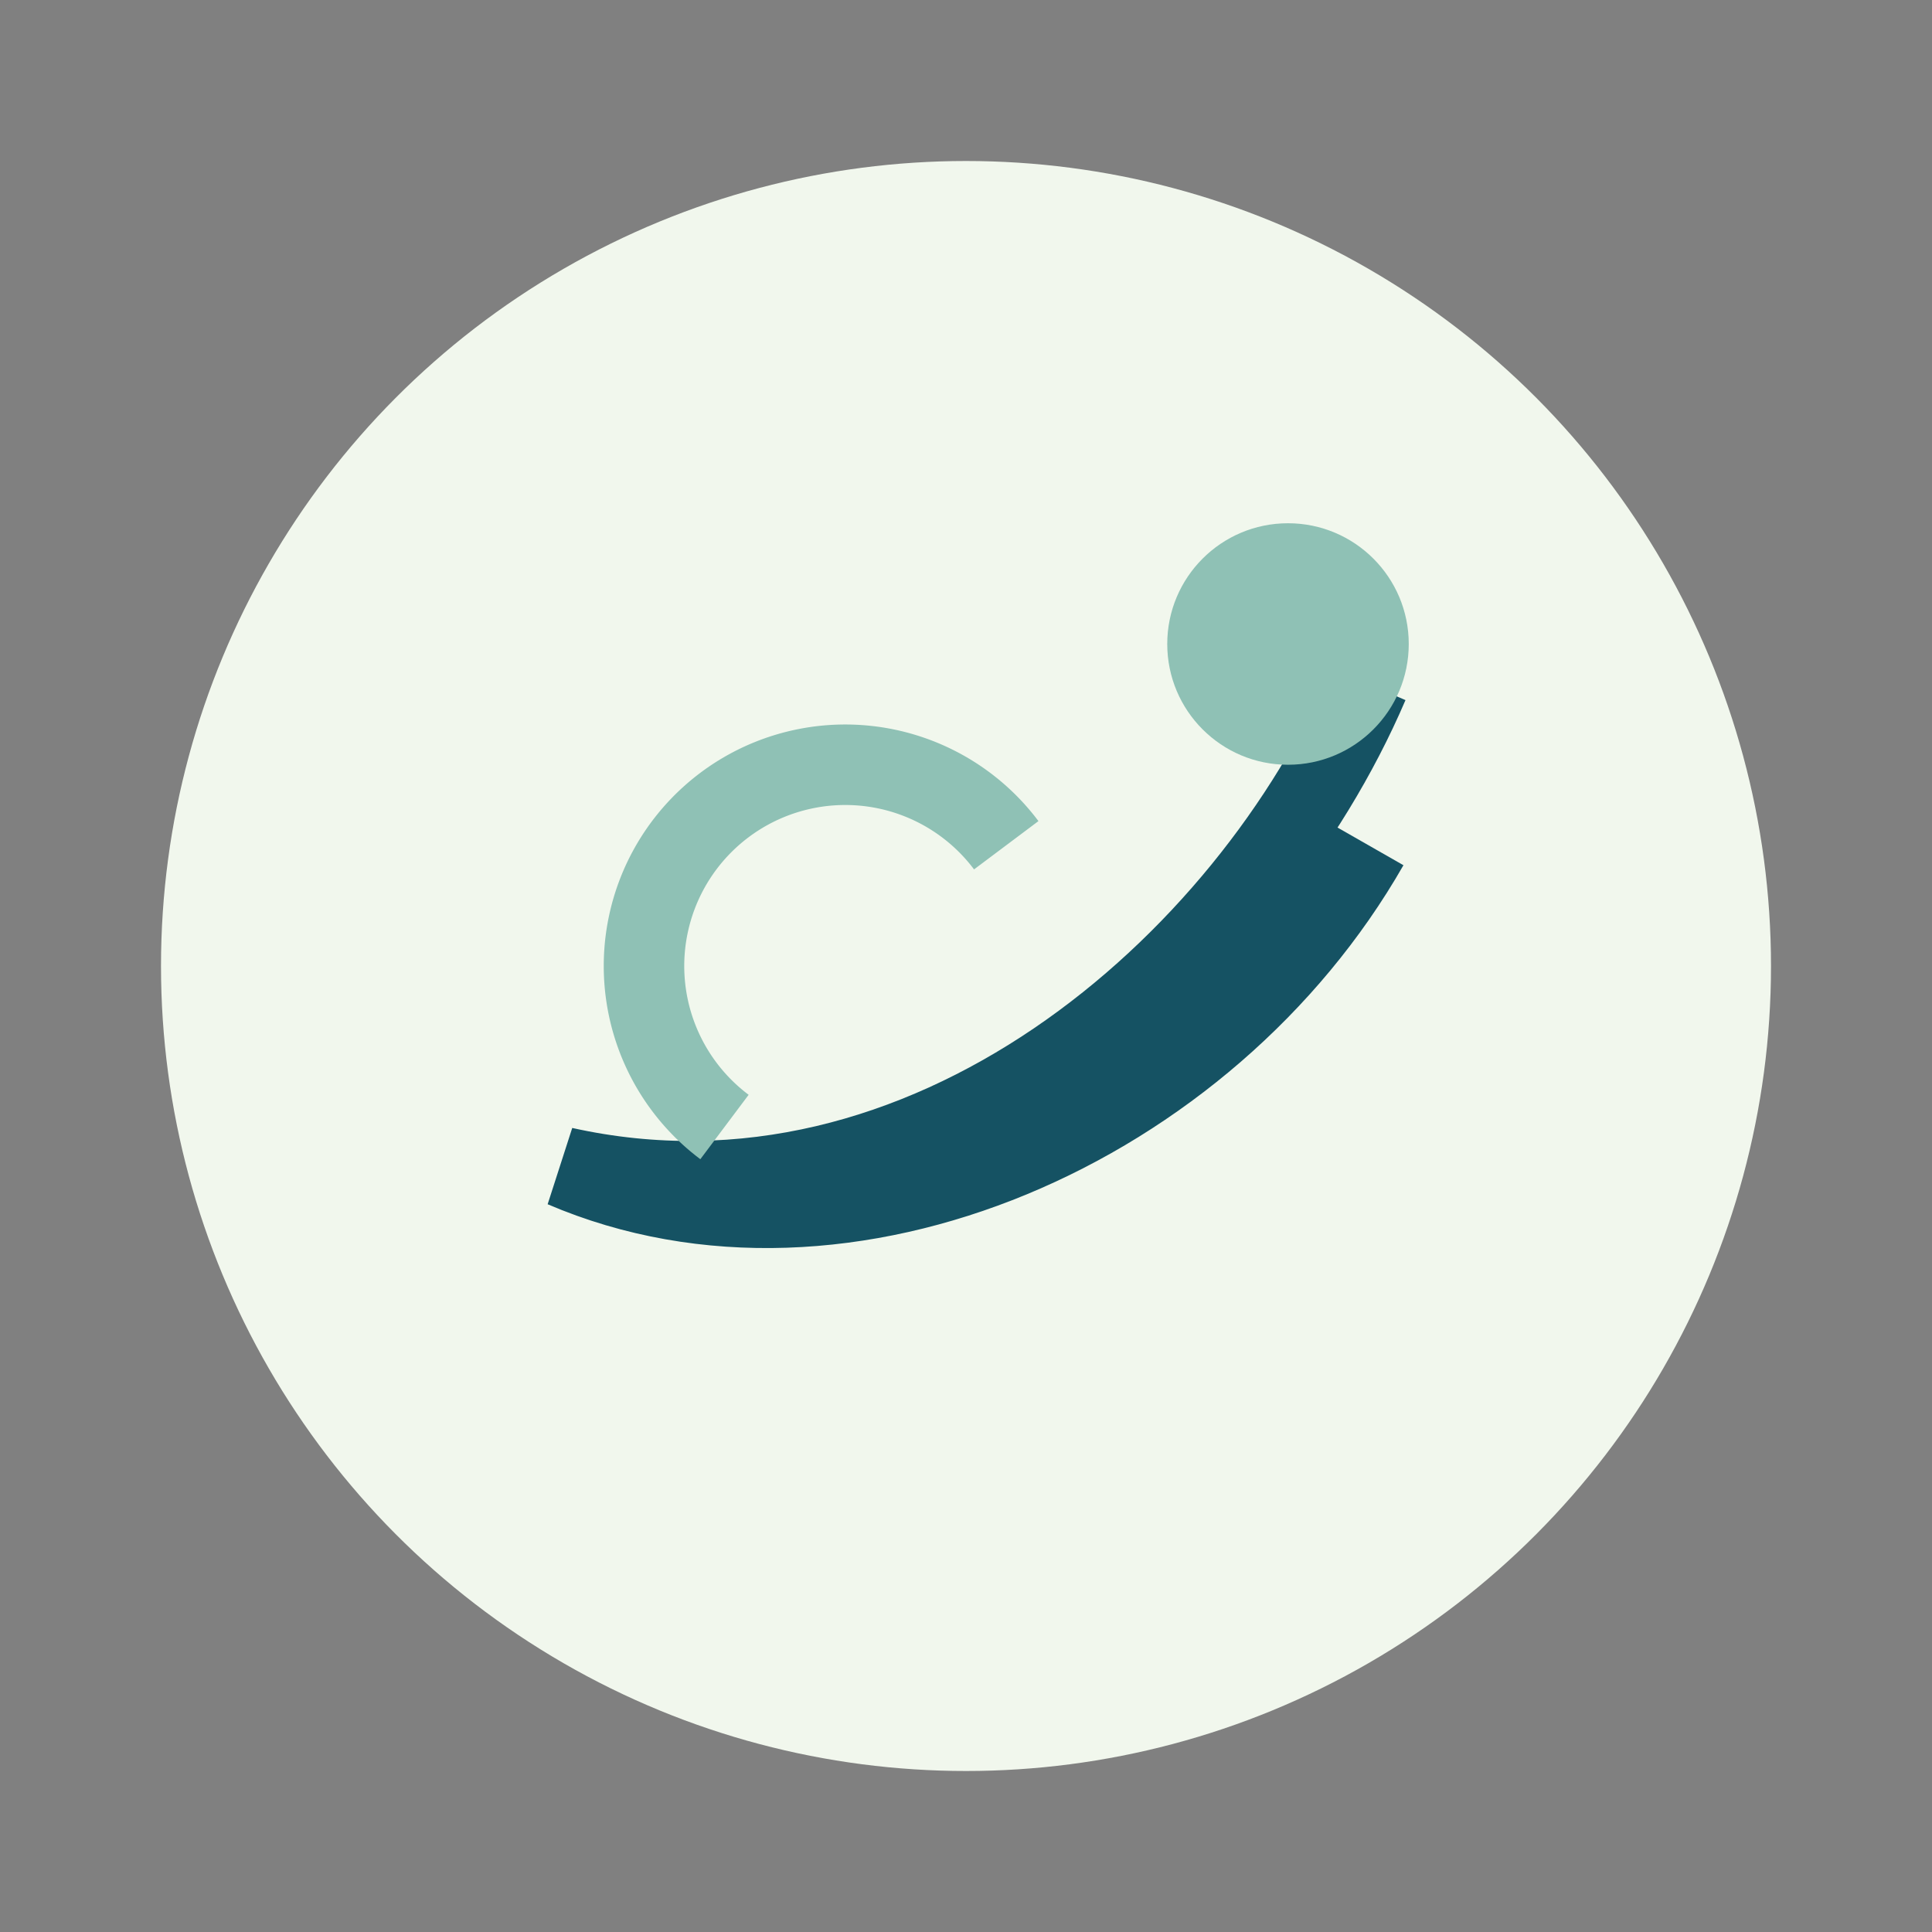 <?xml version="1.0" encoding="UTF-8"?>
<svg xmlns="http://www.w3.org/2000/svg" width="48" height="48" viewBox="0 0 48 48"><rect x="0" y="0" width="48" height="48" fill="#808080" stroke="none"/><circle cx="24" cy="24" r="20" fill="#F1F7ED"/><path d="M34 17c-3 7-11 14-20 12 7 3 16-1 20-8" stroke="#155263" stroke-width="2" fill="none"/><path d="M18 28a5 5 0 1 1 7-7" fill="none" stroke="#8FC1B5" stroke-width="2"/><circle cx="32" cy="16" r="3" fill="#8FC1B5"/></svg>